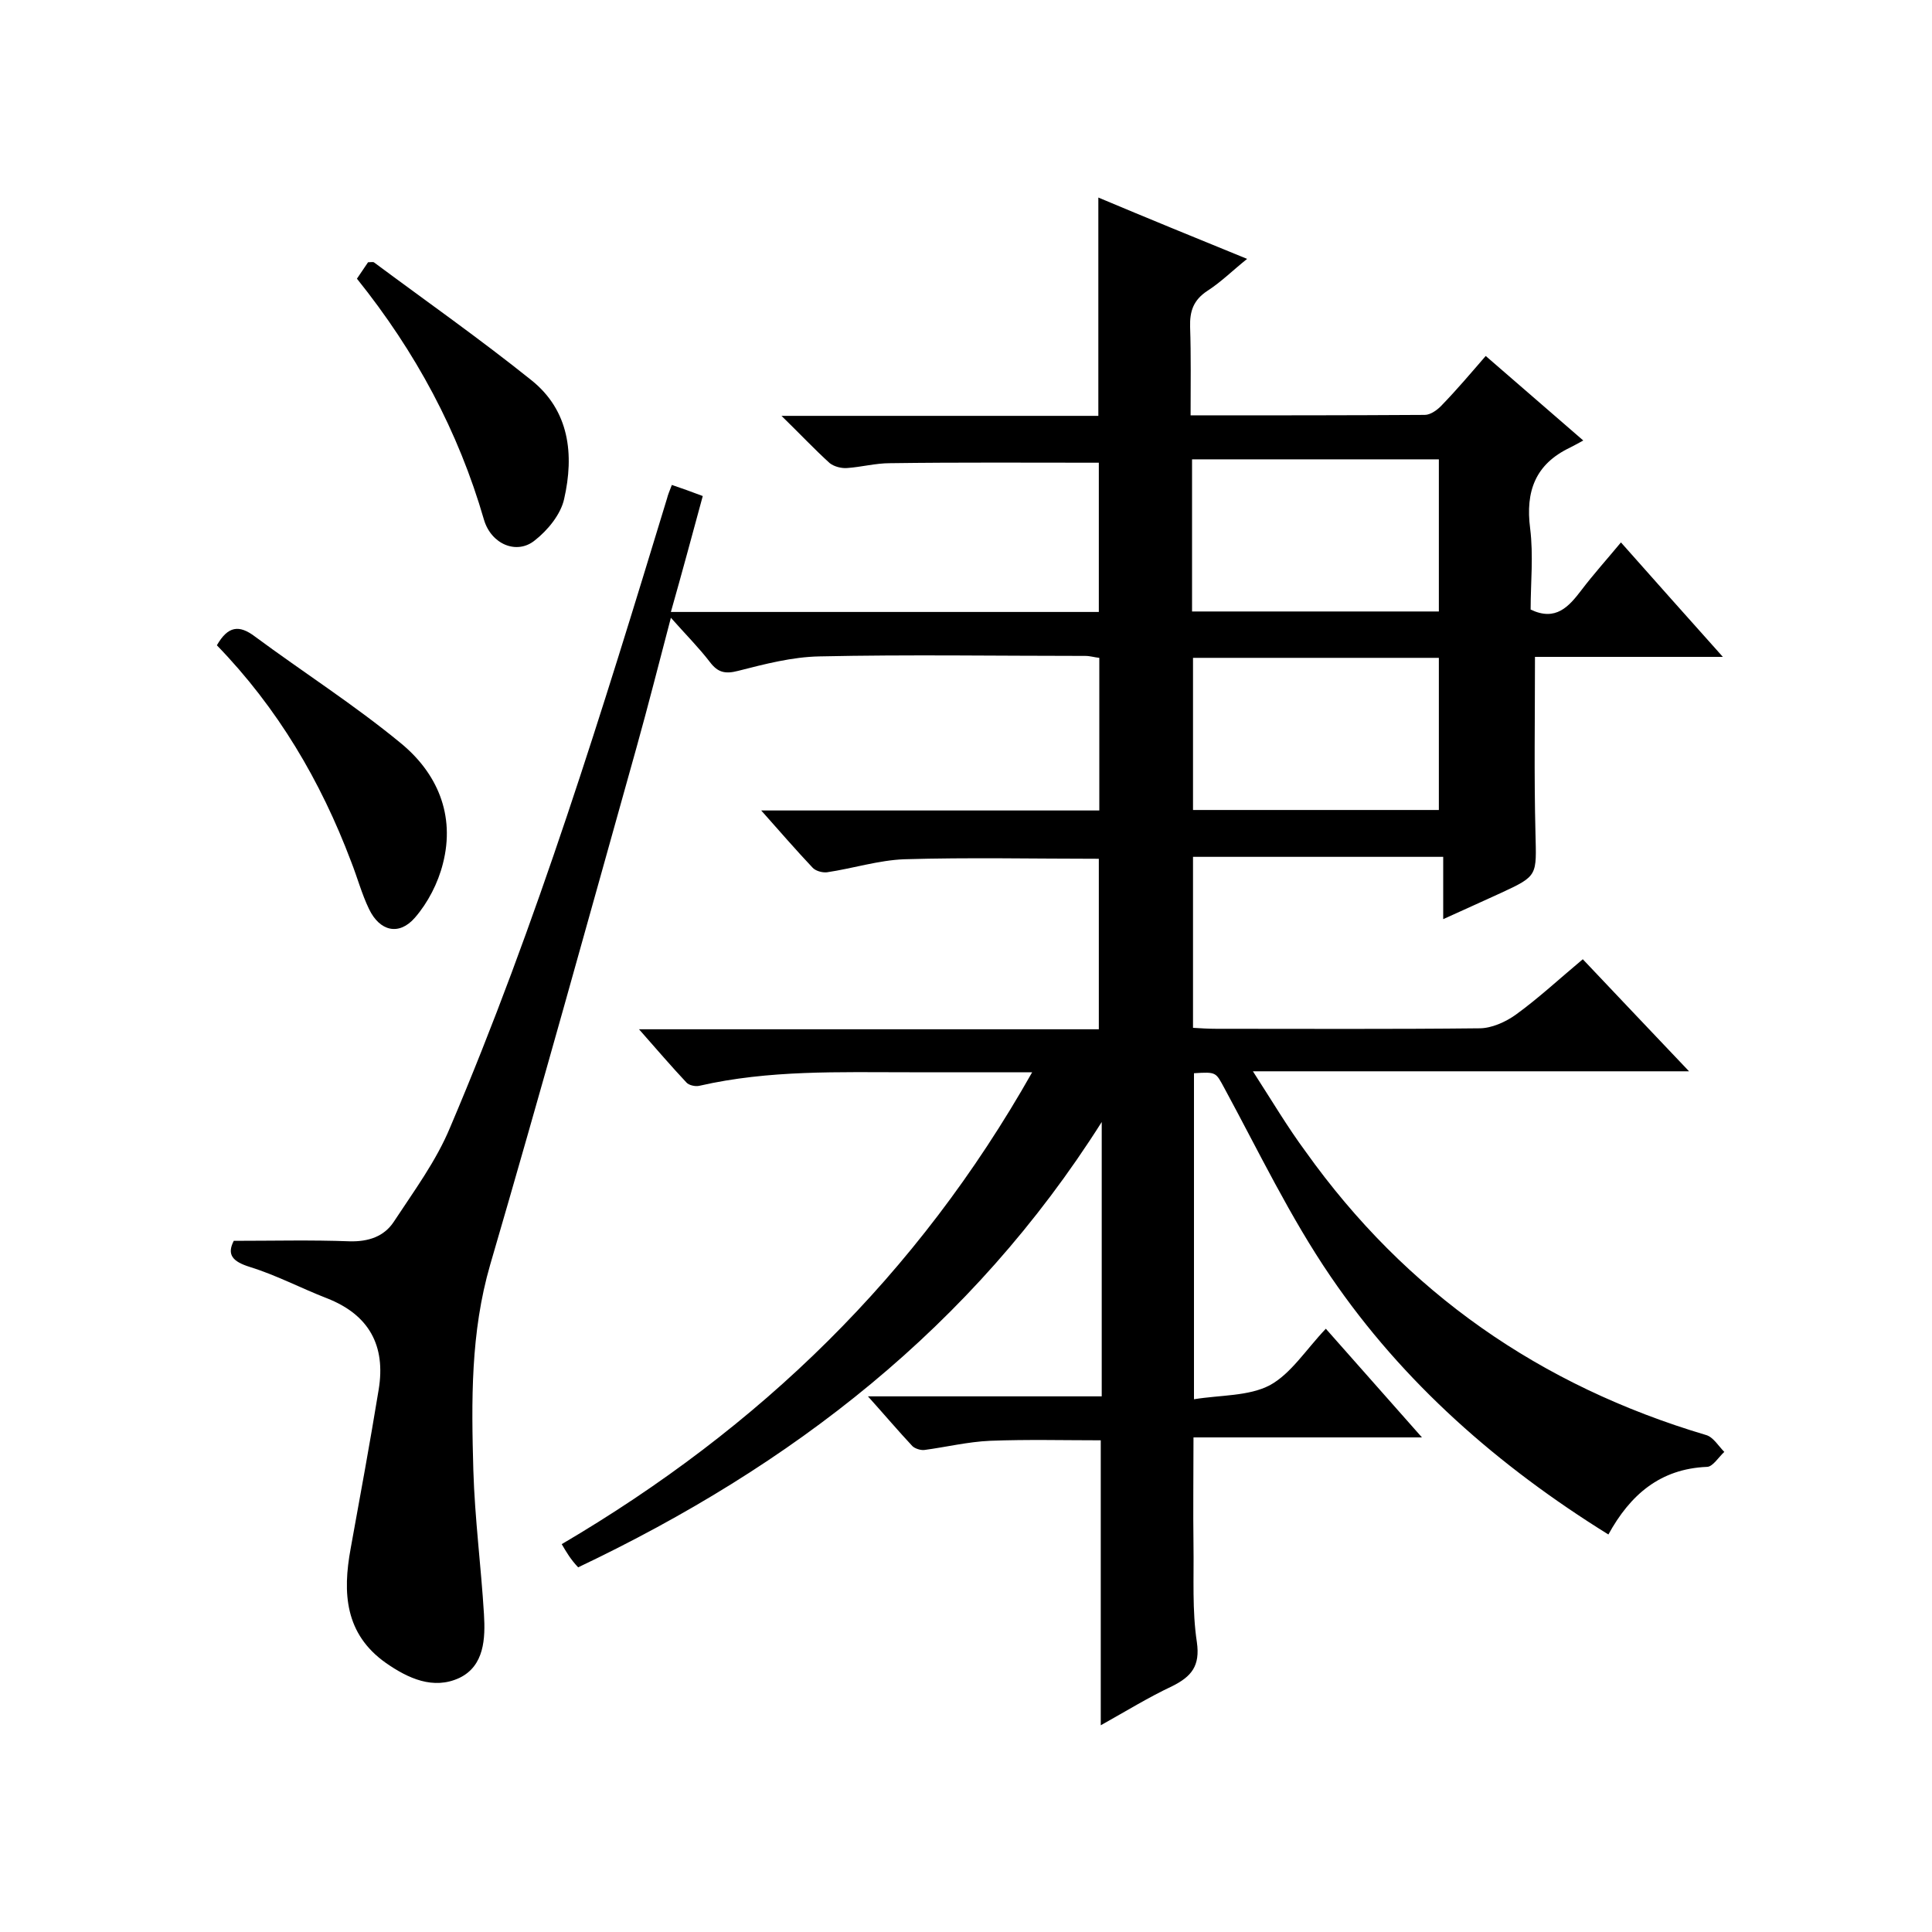 <svg enable-background="new 0 0 400 400" viewBox="0 0 400 400" xmlns="http://www.w3.org/2000/svg"><path d="m116.3 319.7c41-24.1 73.6-55.6 97.4-97.7-9.2 0-17.3 0-25.4 0-14.6 0-29.1-.5-43.5 2.8-.8.2-2.2-.1-2.7-.7-3.1-3.3-6.1-6.8-9.8-11h95.2c0-12.1 0-23.8 0-35.3-13.5 0-26.9-.3-40.3.1-5.3.2-10.6 1.9-16 2.7-1 .1-2.4-.3-3-1-3.4-3.6-6.6-7.3-10.6-11.8h70c0-10.8 0-21 0-31.6-1-.1-1.9-.4-2.9-.4-18.3 0-36.7-.3-55 .1-5.7.1-11.4 1.6-16.9 3-2.7.7-4.2.3-5.8-1.8-2.3-3-5-5.7-8.1-9.2-2.5 9.5-4.7 18.2-7.1 26.8-10 35.7-19.9 71.5-30.3 107.1-4.1 14.1-3.9 28.3-3.5 42.6.3 10 1.6 19.9 2.2 29.8.3 5 .1 10.7-5.1 13.2-5.4 2.5-10.6.1-15.2-3.1-8.5-6-9-14.5-7.3-23.7 2-11 4-21.9 5.8-32.9 1.5-9.1-2-15.5-10.7-18.9-5.4-2.1-10.5-4.8-16-6.5-3.5-1.1-4.8-2.5-3.3-5.4 8.2 0 16.1-.2 24 .1 3.9.1 7.1-1 9.1-4 4.2-6.4 8.8-12.6 11.7-19.6 18-42.3 31.5-86.2 44.9-130.2.2-.8.5-1.5 1-2.8 2.1.7 4 1.4 6.4 2.3-2.2 8.1-4.3 15.9-6.6 24h88.6c0-10.5 0-20.8 0-30.9-14.5 0-28.9-.1-43.3.1-2.9 0-5.9.8-8.8 1-1.2.1-2.7-.3-3.6-1-3.2-2.9-6.1-6-10-9.8h65.6c0-15.2 0-30 0-45.2 10 4.2 20 8.3 30.8 12.7-3 2.4-5.4 4.8-8.2 6.6-2.9 1.9-3.7 4.2-3.6 7.5.2 5.9.1 11.9.1 18.3 16.6 0 32.6 0 48.5-.1 1.2 0 2.7-1.1 3.6-2.1 3-3.1 5.8-6.4 9-10.1 6.5 5.6 12.9 11.2 20.2 17.5-1.1.6-2 1.1-2.8 1.5-7.1 3.4-9.2 9-8.2 16.7.7 5.6.1 11.3.1 16.8 5.2 2.5 7.9-.6 10.5-4 2.5-3.3 5.3-6.4 8.2-9.9 6.9 7.8 13.6 15.3 21.1 23.7-13.8 0-26.5 0-38.9 0 0 12.5-.2 24.5.1 36.4.2 8.9.6 8.9-7.2 12.5-3.7 1.7-7.5 3.4-11.9 5.4 0-4.5 0-8.5 0-12.9-17.5 0-34.4 0-51.8 0v35.4c1.6.1 3.2.2 4.8.2 18.2 0 36.3.1 54.5-.1 2.5 0 5.4-1.3 7.5-2.8 4.7-3.4 9-7.4 13.9-11.5 7.2 7.6 14.2 15 22 23.2-30.3 0-59.6 0-90.3 0 4 6.2 7.2 11.6 10.9 16.6 20.8 29.2 48.6 48.5 82.9 58.7 1.5.4 2.6 2.3 3.8 3.5-1.2 1.1-2.4 3.1-3.6 3.1-9.7.4-15.9 5.8-20.4 14-22.7-14.1-42.5-31.4-57.5-53.4-8.4-12.3-14.9-25.9-22-39-1.8-3.3-1.6-3.4-6.3-3.1v67.5c5.5-.9 11.3-.6 15.7-2.9 4.4-2.4 7.5-7.4 11.6-11.7 6.8 7.7 13 14.7 19.9 22.5-16.2 0-31.5 0-47.3 0 0 7.8-.1 15.1 0 22.4.1 6.7-.3 13.4.7 20 .7 4.9-1.1 7.1-5.1 9.1-4.9 2.3-9.6 5.2-14.8 8.1 0-19.8 0-39.2 0-59-7.5 0-15.2-.2-22.9.1-4.6.2-9.1 1.3-13.6 1.9-.8.1-2-.3-2.5-.8-2.9-3.1-5.7-6.4-9.2-10.3h48.4c0-18.8 0-37.2 0-56.8-26.9 42.5-64.2 71.2-108.4 92.2-1.6-1.7-2.4-3.1-3.4-4.8zm130.5-224.6v31.5h51.1c0-10.7 0-21 0-31.5-17.2 0-33.9 0-51.1 0zm.2 41.1v31.5h50.9c0-10.7 0-21 0-31.5-17.2 0-33.9 0-50.9 0z"/><path d="m44.9 133.6c2.3-4 4.6-4.3 7.9-1.8 10 7.4 20.5 14.1 30.1 22 7.6 6.2 11.4 14.9 8.8 25-1 4-3.1 8.1-5.8 11.2-3.3 3.8-7.3 2.8-9.5-1.8-1.5-3.1-2.4-6.5-3.7-9.8-6.3-16.7-15.2-31.8-27.8-44.8z"/><path d="m73.9 57.7c.9-1.3 1.6-2.4 2.3-3.4.6 0 1-.1 1.2 0 10.9 8.1 22 15.9 32.6 24.4 7.9 6.3 8.9 15.4 6.8 24.6-.7 3.2-3.4 6.5-6.1 8.6-3.7 3-9 .8-10.5-4.3-5.3-18.3-14.1-34.7-26.3-49.9z"/></svg>